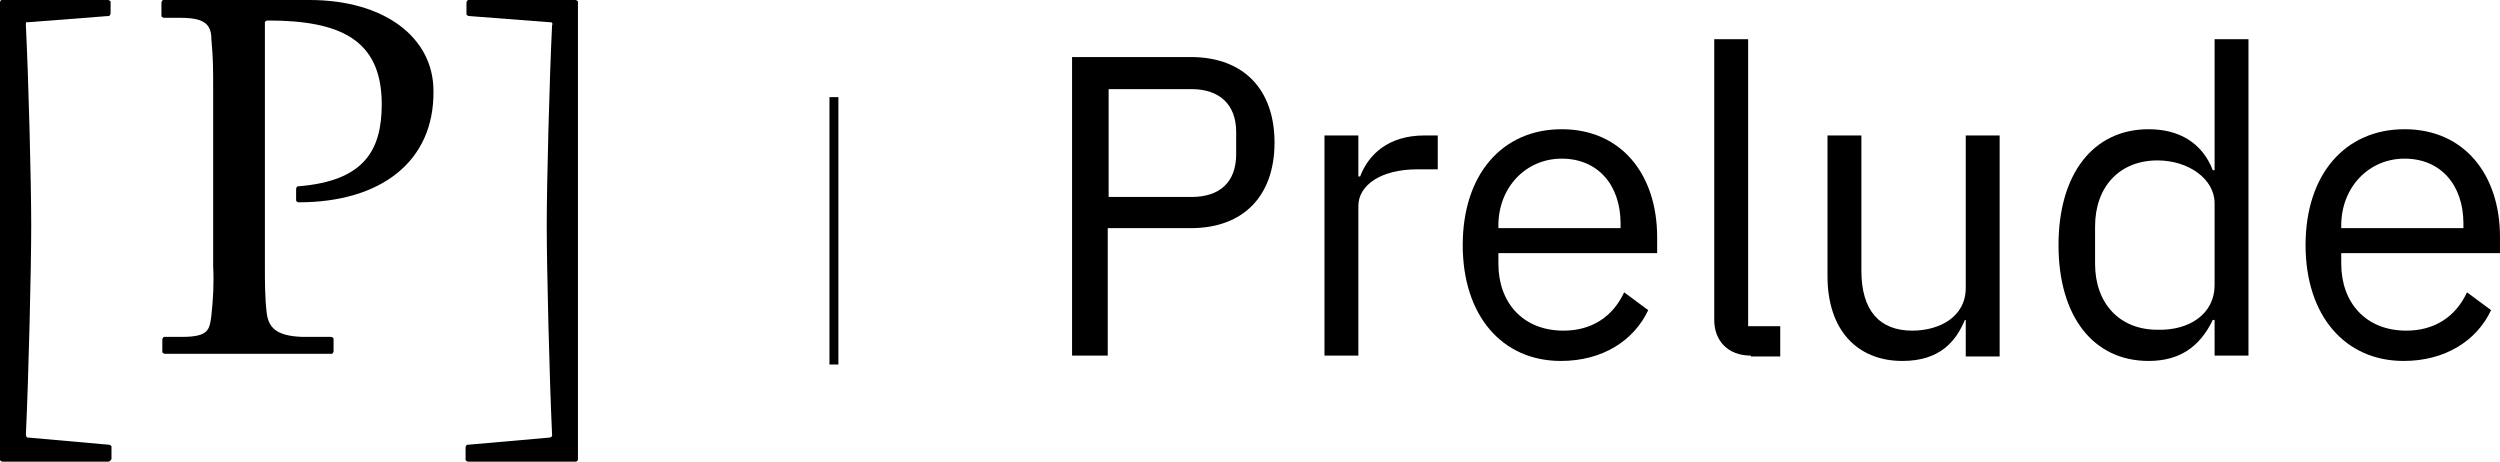 <svg width="3325" height="614" viewBox="0 0 3325 614" fill="none" xmlns="http://www.w3.org/2000/svg">
<path d="M143.534 614H3.559C2.372 614 0 612.815 0 611.629V3.556C0 1.185 1.186 0 2.372 0H143.534C144.72 0 147.092 1.185 147.092 2.371V17.78C147.092 18.965 145.906 21.336 144.72 21.336H143.534L36.773 29.633C35.587 28.448 34.401 29.633 34.401 32.004V33.189C37.959 106.68 41.518 240.622 41.518 299.888C41.518 359.154 37.959 502.579 34.401 578.44C34.401 579.625 35.587 581.996 36.773 581.996H37.959L144.72 591.479C145.906 591.479 148.279 592.664 148.279 593.849V610.444C147.092 612.815 145.906 614 143.534 614Z" fill="black"/>
<path d="M397.387 269.07C396.201 269.07 393.828 267.884 393.828 266.699V251.29C393.828 250.104 395.014 247.734 396.201 247.734H397.387C483.981 240.622 507.706 200.32 507.706 138.683C507.706 52.154 451.953 27.262 355.869 27.262C354.682 27.262 352.31 28.448 352.31 29.633V354.413C352.31 374.564 352.31 395.9 354.682 416.05C357.055 435.015 366.545 446.869 402.132 448.054H440.091C441.277 448.054 443.65 449.239 443.65 450.425V467.019C443.65 468.205 442.463 470.575 441.277 470.575H219.452C218.266 470.575 215.894 469.39 215.894 468.205V451.61C215.894 450.425 217.08 448.054 218.266 448.054H241.991C277.578 448.054 278.764 438.571 281.136 419.606C283.509 398.27 284.695 375.749 283.509 354.413V117.347C283.509 91.27 283.509 78.232 281.136 52.154C281.136 33.189 272.833 23.707 240.805 23.707H218.266C217.08 23.707 214.707 22.521 214.707 21.336V3.556C214.707 2.371 215.894 0 217.08 0H411.622C511.265 0 576.507 49.784 576.507 120.903C577.694 215.73 505.334 269.07 397.387 269.07Z" fill="black"/>
<path d="M765.118 614H622.77C621.584 614 619.212 612.815 619.212 611.629V595.035C619.212 593.849 620.398 591.479 621.584 591.479H622.77L730.717 581.996C731.903 581.996 734.276 580.811 734.276 579.626V578.44C730.717 502.579 727.158 355.598 727.158 299.888C727.158 244.178 730.717 106.68 734.276 33.189C735.462 32.004 734.276 29.633 733.09 29.633H731.903L623.956 21.336C622.77 21.336 620.398 20.151 620.398 18.965V3.556C620.398 2.371 621.584 0 622.77 0H765.118C766.304 0 768.676 1.185 768.676 2.371V610.444C768.676 612.815 767.49 614 765.118 614Z" fill="black"/>
<path d="M1425.85 472.946V75.861H1583.62C1654.79 75.861 1695.12 119.718 1695.12 189.653C1695.12 259.587 1654.79 303.444 1583.62 303.444H1473.3V472.946H1425.85ZM1474.48 261.958H1584.8C1622.76 261.958 1644.11 241.807 1644.11 205.062V175.429C1644.11 138.683 1621.58 118.533 1584.8 118.533H1474.48V261.958Z" fill="black"/>
<path d="M1761.55 472.946V180.17H1806.63V234.695H1809C1819.68 206.247 1845.77 180.17 1894.41 180.17H1912.2V225.212H1884.92C1836.28 225.212 1806.63 246.548 1806.63 273.811V472.946H1761.55Z" fill="black"/>
<path d="M1945.42 325.965C1945.42 232.324 1997.61 171.873 2077.09 171.873C2156.56 171.873 2204.01 232.324 2204.01 315.297V336.633H1992.86V350.857C1992.86 401.826 2024.89 439.757 2079.46 439.757C2116.23 439.757 2144.7 421.977 2160.12 388.788L2192.15 412.494C2173.17 452.795 2131.65 480.058 2075.9 480.058C1997.61 480.058 1945.42 419.606 1945.42 325.965ZM1992.86 299.888V303.444H2155.38V297.517C2155.38 245.363 2124.54 210.988 2077.09 210.988C2029.64 210.988 1992.86 248.919 1992.86 299.888Z" fill="black"/>
<path d="M2328.57 472.946C2297.73 472.946 2279.93 452.795 2279.93 425.533V52.154H2325.01V433.83H2367.71V474.131H2328.57V472.946Z" fill="black"/>
<path d="M2615.64 425.533H2613.26C2601.4 453.981 2580.05 480.058 2530.23 480.058C2469.73 480.058 2430.58 438.571 2430.58 367.452V180.17H2475.66V360.34C2475.66 412.494 2499.38 439.757 2543.28 439.757C2578.86 439.757 2614.45 421.977 2614.45 382.861V180.17H2659.53V474.131H2614.45V425.533H2615.64Z" fill="black"/>
<path d="M2945.41 425.533H2943.03C2925.24 462.278 2897.96 480.058 2857.63 480.058C2784.08 480.058 2737.82 420.791 2737.82 325.965C2737.82 231.139 2784.08 171.873 2857.63 171.873C2897.96 171.873 2928.8 189.653 2943.03 226.398H2945.41V52.154H2990.48V472.946H2945.41V425.533ZM2945.41 379.305V270.255C2945.41 238.251 2911.01 213.359 2869.49 213.359C2818.48 213.359 2786.45 248.919 2786.45 301.073V350.857C2786.45 403.012 2818.48 438.571 2869.49 438.571C2912.19 439.757 2945.41 417.236 2945.41 379.305Z" fill="black"/>
<path d="M3066.4 325.965C3066.4 232.324 3118.6 171.873 3198.07 171.873C3277.55 171.873 3325 232.324 3325 315.297V336.633H3113.85V350.857C3113.85 401.826 3145.88 439.757 3200.45 439.757C3237.22 439.757 3265.69 421.977 3281.11 388.788L3313.14 412.494C3294.16 452.795 3252.64 480.058 3196.89 480.058C3118.6 480.058 3066.4 419.606 3066.4 325.965ZM3113.85 299.888V303.444H3276.36V297.517C3276.36 245.363 3245.52 210.988 3198.07 210.988C3150.62 210.988 3113.85 248.919 3113.85 299.888Z" fill="black"/>
<path d="M1103.19 129.201H1115.06V484.799H1103.19V129.201Z" fill="black"/>
</svg>
